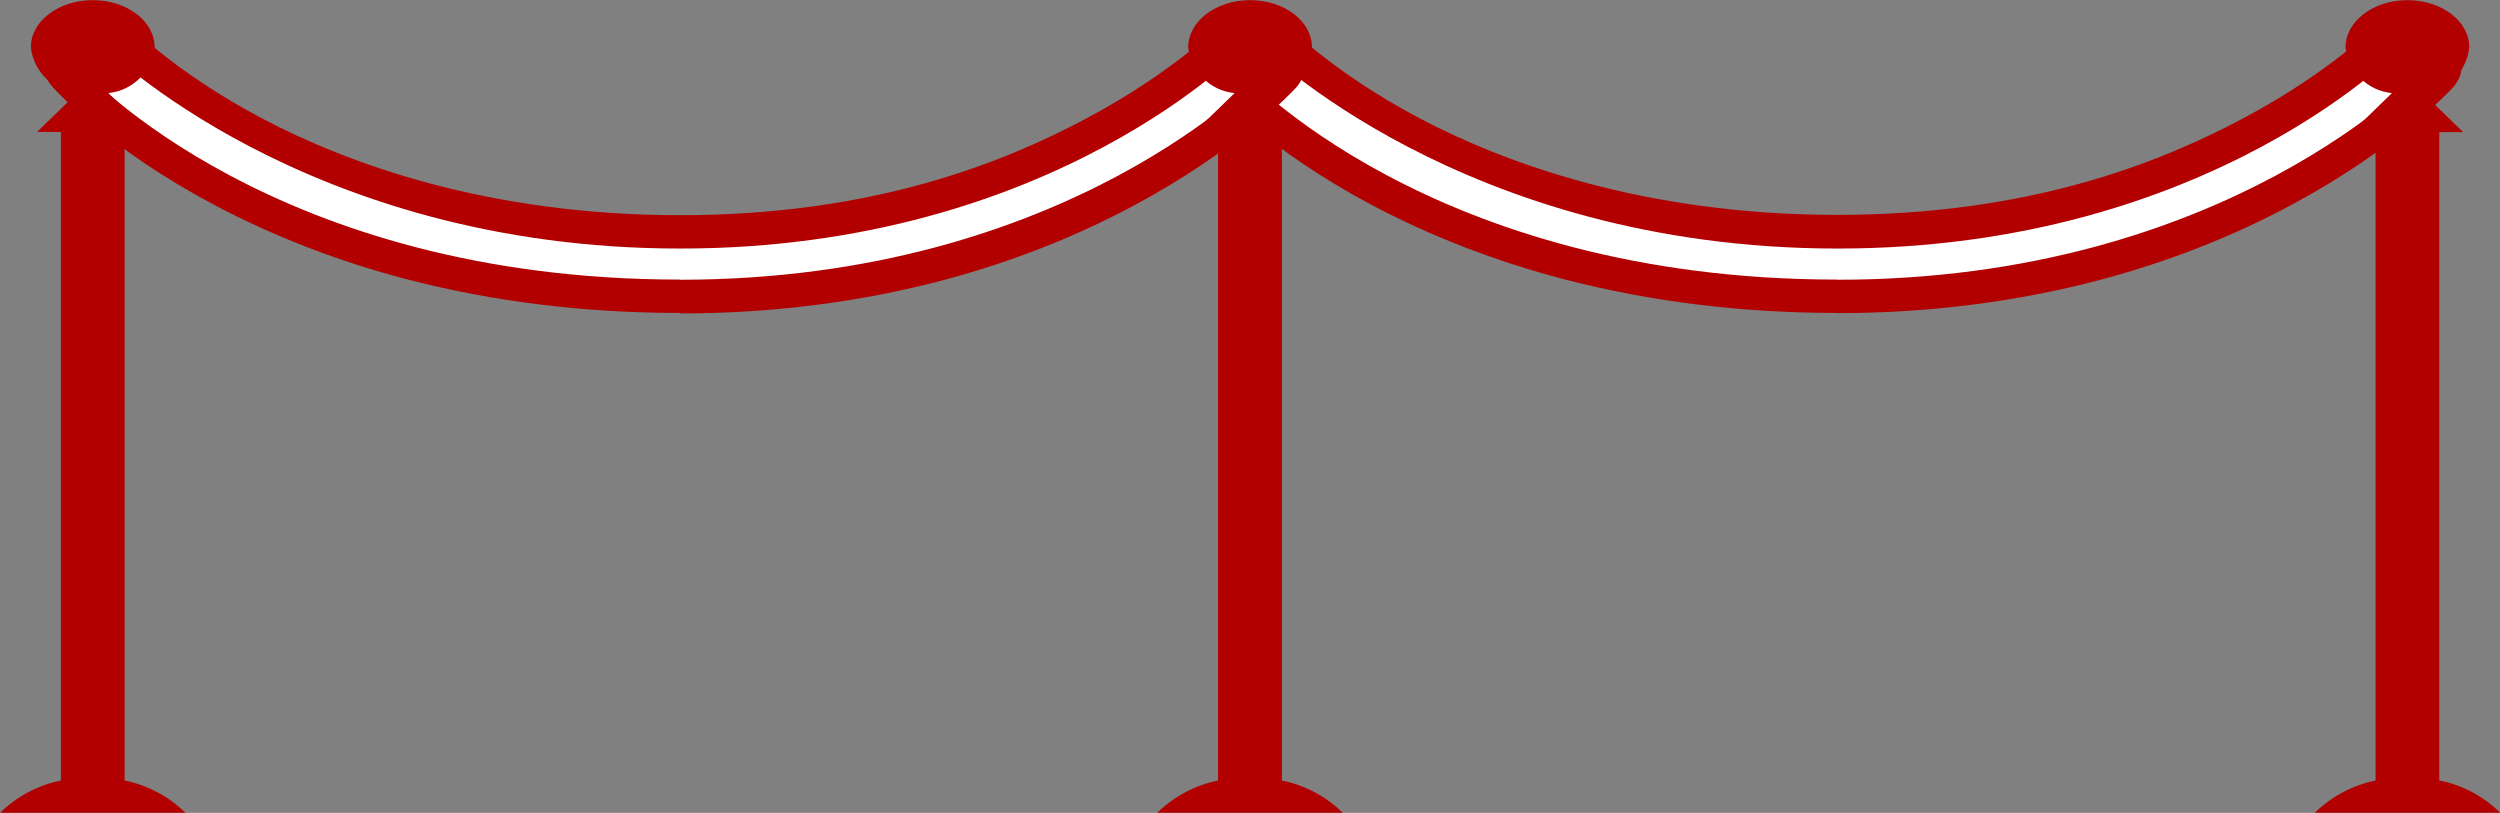 <?xml version="1.0" encoding="UTF-8"?><svg id="_レイヤー_2" xmlns="http://www.w3.org/2000/svg" viewBox="0 0 149.87 48.73"><rect x="0" y="0" width="149.87" height="48.73" fill="#808080" stroke="none"/><defs><style>.cls-1{fill:#fff;}.cls-2{fill:#b20000;}</style></defs><g id="_レイヤー_1-2"><g id="_柵"><g id="_パス_1197"><path class="cls-1" d="M110.15,17.77c-5.64,0-11.05-.66-16.09-1.97-4.06-1.06-7.89-2.54-11.39-4.4-6.05-3.22-9.07-6.5-9.4-6.87l-.67-.75,.74-.67,1.4-1.25,.69-.62,.67,.65,.02,.02,.02,.03s2.81,3.04,8.43,6.02c5.11,2.71,13.69,5.93,25.55,5.93s19.81-3.24,24.88-5.95c5.57-2.98,8.43-5.99,8.46-6.02l.68-.72,.73,.67,1.38,1.27,.73,.68-.68,.74c-.33,.36-3.43,3.63-9.43,6.85-3.47,1.86-7.23,3.34-11.2,4.39-4.91,1.31-10.15,1.97-15.56,1.97Z"/><path class="cls-2" d="M110.15,16.77c23.31,0,34.97-12.37,35.46-12.89l-1.38-1.27c-.11,.12-11.63,12.29-34.07,12.29S75.58,2.79,75.42,2.61h0s-1.4,1.25-1.4,1.25c.47,.53,11.81,12.9,36.12,12.9m0,2c-5.73,0-11.22-.68-16.34-2.01-4.14-1.08-8.04-2.59-11.6-4.48-6.21-3.31-9.34-6.71-9.67-7.08-.74-.82-.66-2.09,.16-2.82l1.4-1.25c.78-.7,1.97-.68,2.72,.05,.03,.03,.06,.06,.09,.09,.04,.04,2.77,2.97,8.24,5.85,5,2.63,13.39,5.77,25,5.77s19.37-3.15,24.34-5.79c5.4-2.87,8.21-5.79,8.27-5.86,.75-.8,2.01-.85,2.81-.1l1.38,1.27c.81,.75,.86,2.01,.12,2.83-.34,.37-3.55,3.76-9.69,7.05-3.53,1.9-7.37,3.4-11.41,4.48-5,1.33-10.32,2.01-15.82,2.01Z"/></g><g id="_パス_1198"><path class="cls-1" d="M40.76,17.77c-5.64,0-11.05-.66-16.09-1.97-4.06-1.06-7.89-2.54-11.39-4.4C7.24,8.18,4.21,4.9,3.89,4.53l-.67-.75,.74-.67,1.4-1.25,.72-.65,.62,.65h.01s.06,.07,.06,.07c.03,.03,2.81,3.04,8.43,6.02,5.11,2.71,13.69,5.93,25.55,5.93s19.79-3.23,24.87-5.94c5.58-2.98,8.45-6,8.47-6.03l.68-.73,.73,.68,1.38,1.27,.74,.68-.68,.74c-.33,.36-3.43,3.63-9.43,6.85-3.47,1.86-7.23,3.34-11.2,4.39-4.91,1.31-10.15,1.97-15.57,1.97Z"/><path class="cls-2" d="M40.76,16.77c23.31,0,34.97-12.37,35.46-12.89l-1.38-1.27c-.11,.12-11.63,12.29-34.07,12.29S6.19,2.79,6.04,2.61h0s-1.4,1.25-1.4,1.25c.47,.53,11.81,12.9,36.12,12.9m0,2c-5.73,0-11.22-.68-16.34-2.01-4.14-1.08-8.04-2.59-11.6-4.48C6.61,8.98,3.48,5.58,3.14,5.2c-.74-.82-.67-2.09,.16-2.82l1.4-1.25c.79-.71,1.99-.67,2.74,.07,.03,.03,.05,.05,.08,.08,.06,.06,2.79,2.98,8.25,5.85,5,2.63,13.39,5.77,25,5.77s19.36-3.15,24.32-5.78c5.4-2.87,8.22-5.79,8.29-5.87,.75-.8,2.01-.85,2.82-.1l1.38,1.27c.81,.75,.86,2.01,.12,2.83-.35,.38-3.55,3.76-9.69,7.05-3.53,1.9-7.37,3.4-11.41,4.48-5,1.33-10.32,2.01-15.82,2.01Z"/></g><path id="_パス_1199" class="cls-2" d="M7.47,46.79V7.92h1.43l-1.67-1.62-.74-.72c1.46-.14,2.62-1.29,2.78-2.74,0-1.57-1.66-2.83-3.71-2.83S1.85,1.27,1.85,2.83c.16,1.46,1.32,2.6,2.78,2.74l-.74,.72-1.67,1.62h1.43V46.79c-1.37,.28-2.64,.95-3.64,1.93H11.11c-1-.98-2.26-1.65-3.64-1.93Z"/><path id="_パス_1200" class="cls-2" d="M76.85,46.79V7.92h1.43l-1.67-1.62-.74-.72c1.46-.14,2.62-1.29,2.78-2.74,0-1.57-1.66-2.83-3.71-2.83s-3.71,1.27-3.71,2.83c.16,1.46,1.32,2.6,2.78,2.74l-.74,.72-1.67,1.62h1.42V46.79c-1.37,.28-2.64,.95-3.64,1.93h11.11c-1-.98-2.26-1.65-3.64-1.93Z"/><path id="_パス_1201" class="cls-2" d="M146.23,46.79V7.92h1.43l-1.67-1.62-.74-.72c1.46-.14,2.62-1.28,2.78-2.74,0-1.57-1.66-2.83-3.71-2.83s-3.71,1.27-3.71,2.83c.16,1.46,1.32,2.6,2.78,2.74l-.74,.72-1.67,1.62h1.43V46.79c-1.37,.28-2.64,.95-3.64,1.93h11.11c-1-.98-2.26-1.66-3.64-1.93Z"/></g></g></svg>